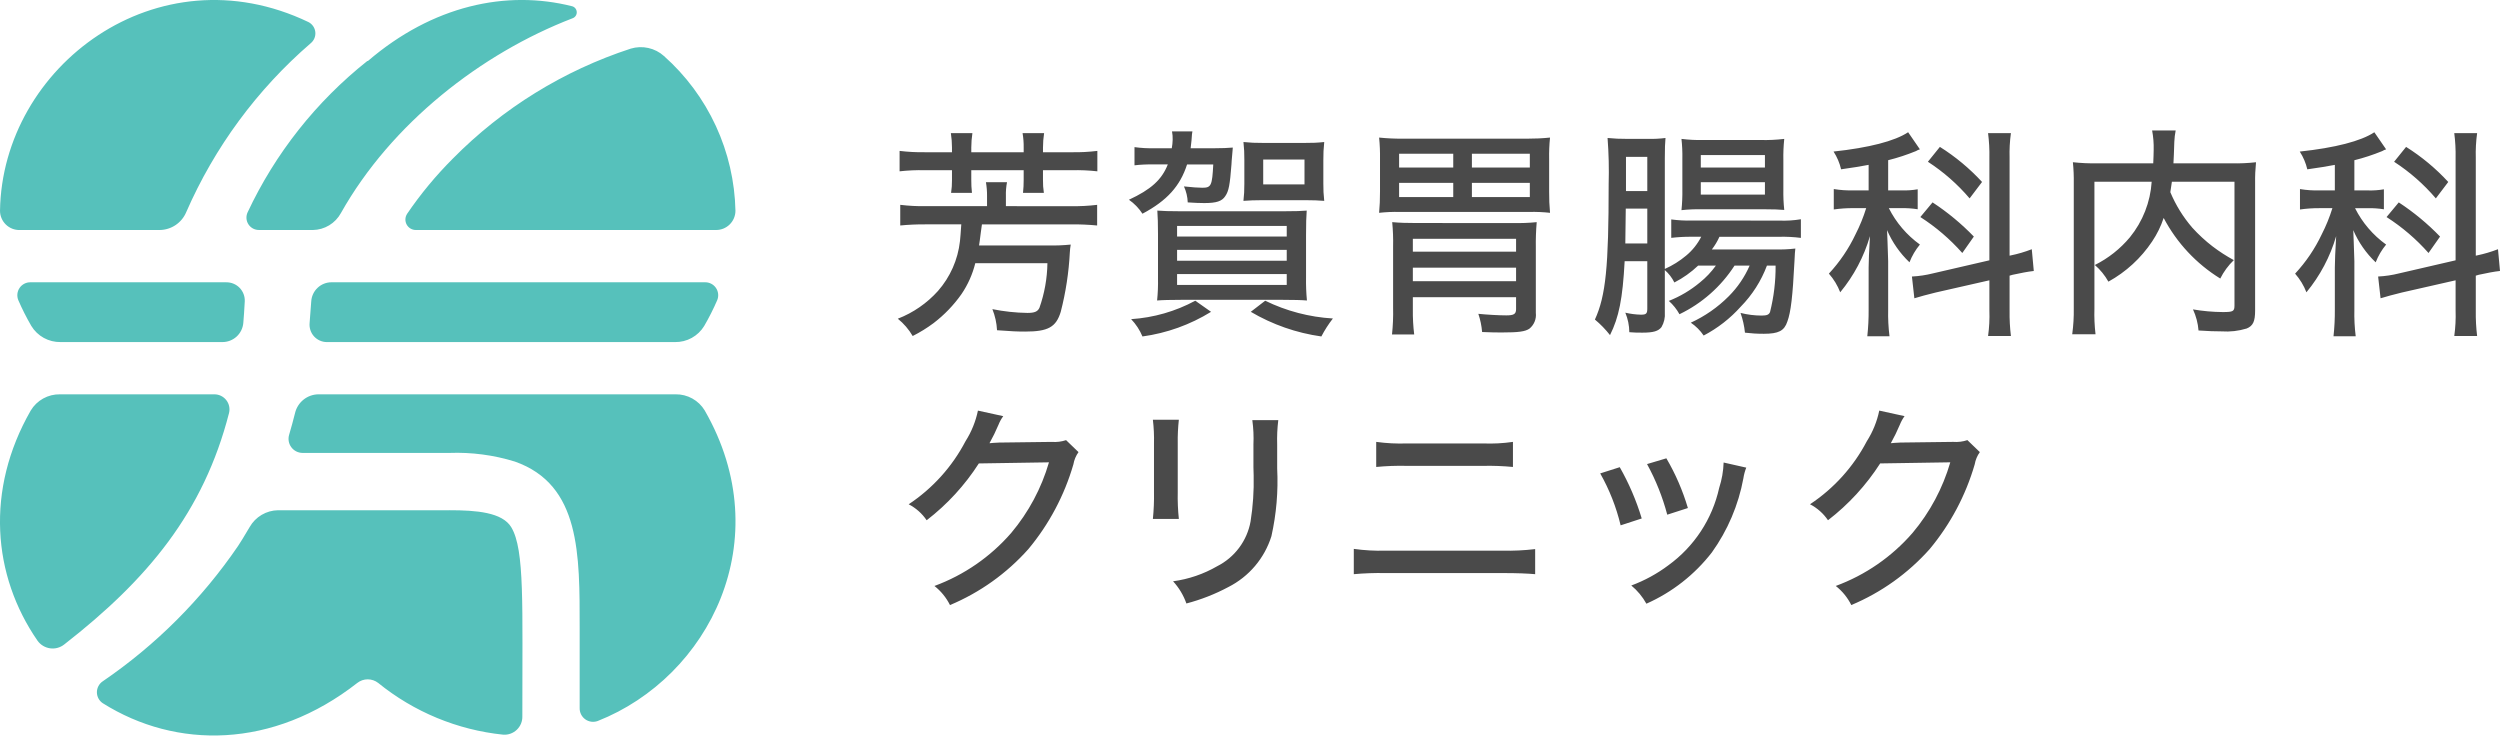 <svg fill="none" height="53" viewBox="0 0 180 53" width="180" xmlns="http://www.w3.org/2000/svg" xmlns:xlink="http://www.w3.org/1999/xlink"><clipPath id="a"><path d="m0 0h180v52.958h-180z"/></clipPath><g clip-path="url(#a)"><path d="m77.172 10.961c.614.011 1.228-.022 1.838-.096v1.47c-.61-.068-1.224-.095-1.838-.08h-2.078v.687c-.005.316.016.631.064.943h-1.502c.034-.308.05-.617.048-.927v-.703h-3.772v.671c-.003.321.013.641.048.959h-1.502c.047-.307.068-.617.064-.927v-.703h-1.95c-.608-.015-1.217.012-1.822.08v-1.47c.605.073 1.213.105 1.822.096h1.95v-.336c-.001-.348-.028-.695-.08-1.039h1.55c-.052.344-.079.691-.08 1.039v.336h3.772v-.336c.006-.348-.021-.696-.08-1.039h1.55c-.052.344-.079.691-.08 1.039v.336zm-4.747 3.883v-.719c-.011-.338.016-.675.08-1.007h-1.518c.057.333.084.669.08 1.007v.719h-4.411c-.614.01-1.228-.022-1.838-.096v1.486c.611-.058 1.224-.085 1.838-.08h2.557c-.048.703-.064.895-.096 1.215-.149 1.327-.701 2.576-1.582 3.58-.794.884-1.785 1.569-2.893 1.998.43.346.793.769 1.071 1.246.527-.265 1.029-.575 1.502-.927.774-.591 1.454-1.296 2.014-2.093.459-.676.795-1.428.991-2.222h5.194c-.017 1.095-.211 2.18-.575 3.212-.128.272-.351.367-.863.367-.848-.012-1.694-.103-2.525-.272.195.484.308.998.335 1.519 1.071.08 1.47.096 2.03.096 1.646 0 2.222-.32 2.557-1.422.362-1.402.581-2.837.655-4.283.01-.188.031-.374.064-.559-.541.055-1.086.076-1.63.064h-4.971c.048-.288.048-.336.128-.943.016-.128.048-.32.08-.575h6.441c.619-.006 1.238.021 1.854.08v-1.486c-.615.074-1.234.106-1.854.096zm13.635 6.808c-1.426.769-3.002 1.221-4.618 1.327.346.362.623.784.815 1.247 1.752-.241 3.434-.845 4.939-1.774zm3.996.799c1.561.92 3.288 1.522 5.082 1.774.237-.456.515-.889.831-1.294-1.694-.1-3.35-.534-4.875-1.279zm-6.68-2.414v-3.196c0-.751-.016-1.198-.048-1.678.383.032.879.048 1.63.048h7.495c.879 0 1.198-.016 1.63-.048-.032.448-.048.895-.048 1.742v3.053c-.01.56.011 1.121.064 1.678-.335-.032-1.007-.048-1.742-.048h-7.32c-.719 0-1.374.016-1.726.048.055-.531.076-1.065.064-1.599zm1.374-3.004h7.895v-.767h-7.895zm0 1.742h7.895v-.783h-7.895zm0 1.742h7.895v-.782h-7.895zm4.843-7.239v-1.758c.005-.432-.016-.865-.064-1.294.456.049.915.07 1.374.064h3.068c.459.007.918-.014 1.374-.064-.048.441-.069.883-.064 1.327v1.646c-.005.422.016.844.064 1.263-.399-.032-.831-.048-1.327-.048h-3.148c-.527 0-.911.016-1.342.048.047-.392.068-.787.064-1.183zm1.358 0h2.973v-1.79h-2.973zm-9.669 1.103c.387.269.719.611.975 1.007 1.774-.943 2.717-1.998 3.212-3.548h1.886c-.08 1.518-.144 1.678-.783 1.678-.288 0-.735-.032-1.327-.096.165.362.258.753.272 1.151.527.032.815.048 1.183.048.879 0 1.278-.128 1.518-.496.256-.368.335-.815.448-2.285.016-.208.016-.368.032-.464.016-.192.032-.32.032-.368.016-.239.016-.239.032-.383-.399.032-.735.048-1.262.048h-1.774c.016-.16.064-.544.064-.576.016-.272.016-.272.032-.431l.032-.207h-1.47c.039.2.055.404.048.607-.006.204-.027.407-.064.607h-1.23c-.486.014-.973-.013-1.454-.08v1.31c.446-.052.894-.073 1.343-.064h1.055c-.431 1.103-1.214 1.806-2.796 2.541zm27.667 1.678c.566.013 1.131-.008 1.694-.064-.052.611-.073 1.225-.063 1.838v4.698c.025.213-.005.429-.086.627-.081.199-.211.373-.378.508-.304.207-.783.272-1.966.272-.415 0-.735 0-1.438-.032-.036-.446-.128-.886-.272-1.31.64.064 1.487.112 2.014.112.544 0 .703-.096.703-.448v-.863h-7.432v.895c-.008.598.024 1.196.097 1.79h-1.598c.069-.642.095-1.288.079-1.934v-4.395c.014-.587-.008-1.174-.064-1.758.528.048 1.055.064 1.774.064zm.208 3.212h-7.432v.975h7.432zm0-2.078h-7.432v.927h7.432zm2.381-5.754v2.349c-.005.512.017 1.024.064 1.535-.493-.054-.99-.075-1.486-.064h-9.349c-.491-.011-.983.011-1.471.064.048-.575.064-.911.064-1.535v-2.349c.008-.512-.013-1.024-.064-1.534.547.056 1.097.083 1.646.08h9.014c.55.002 1.099-.024 1.646-.08-.052.51-.074 1.022-.064 1.534zm-6.904 1.726h-3.899v1.022h3.899zm0-2.094h-3.899v.991h3.899zm5.514 2.094h-4.171v1.022h4.171zm0-2.094h-4.171v.991h4.171zm17.95 4.811c.524.022 1.049-.009 1.566-.096v1.342c-.519-.066-1.043-.092-1.566-.08h-4.299c-.145.324-.328.629-.544.911h4.555c.486.014.972-.008 1.455-.064-.032.239-.032.336-.064.927-.128 2.493-.256 3.644-.512 4.331-.223.672-.638.879-1.693.879-.454.002-.908-.025-1.359-.08-.049-.485-.156-.963-.32-1.423.496.127 1.007.191 1.519.192.383 0 .527-.064.607-.256.275-1.092.409-2.214.4-3.34h-.624c-.415 1.106-1.058 2.113-1.886 2.956-.758.847-1.662 1.55-2.669 2.078-.246-.366-.561-.68-.926-.926 1.017-.465 1.943-1.109 2.732-1.902.634-.635 1.144-1.383 1.503-2.206h-1.087c-.974 1.51-2.345 2.721-3.964 3.5-.199-.361-.458-.685-.767-.959.812-.32 1.567-.768 2.237-1.327.437-.351.824-.759 1.151-1.214h-1.278c-.509.484-1.085.893-1.71 1.214-.168-.34-.401-.644-.687-.894v3.052c.03.368-.054.736-.24 1.054-.223.288-.575.4-1.374.4-.352 0-.56-0-.943-.032-.004-.483-.102-.961-.288-1.406.372.088.753.136 1.135.144.368 0 .447-.08.447-.432v-3.42h-1.63c-.144 2.717-.415 4.043-1.054 5.322-.322-.41-.686-.785-1.087-1.119.783-1.71.99-3.804.99-9.749.032-1.109.005-2.218-.079-3.324.467.047.936.068 1.406.064h1.502c.422.01.844-.011 1.263-.064-.032.415-.048.671-.048 1.454v7.975c.553-.247 1.069-.57 1.534-.959.451-.374.821-.836 1.087-1.359h-.703c-.486-.003-.972.024-1.455.08v-1.327c.493.067.99.094 1.487.08zm-9.493-.863h-1.55l-.032 2.509h1.582zm0-3.724h-1.534v2.461h1.534zm2.525 2.333v-2.189c.01-.48-.012-.961-.064-1.438.525.065 1.053.092 1.582.08h4.123c.566.014 1.133-.013 1.695-.08-.053.51-.075 1.022-.064 1.535v2.093c-.01.496.012.993.064 1.486-.384-.032-.799-.048-1.454-.048h-4.476c-.491-.01-.982.012-1.47.064.051-.499.072-1.001.064-1.502zm1.327-1.566h4.618v-.895h-4.618zm0 1.95h4.618v-.895h-4.618zm19.356.272.895-1.183c-.896-.972-1.917-1.822-3.036-2.525l-.863 1.071c1.124.729 2.135 1.617 3.004 2.637zm-.527 3.932.831-1.183c-.896-.928-1.894-1.754-2.973-2.461l-.879 1.055c1.122.719 2.138 1.591 3.021 2.589zm-9.605 1.486c.348.396.624.851.815 1.343.981-1.188 1.71-2.564 2.141-4.044-.063 1.119-.095 1.79-.095 2.254v3.036c.005.641-.027 1.281-.096 1.918h1.598c-.079-.636-.112-1.277-.096-1.918v-3.484c-.032-1.103-.064-1.854-.08-2.238.376.874.925 1.662 1.614 2.317.181-.464.434-.895.751-1.278-.946-.681-1.713-1.58-2.237-2.621h.895c.396-.009.792.018 1.183.08v-1.438c-.385.067-.776.093-1.167.08h-.959v-2.174c.681-.17 1.348-.389 1.998-.655.09-.055.186-.098.287-.128l-.847-1.231c-.959.639-2.828 1.119-5.37 1.391.253.392.437.824.544 1.278.991-.144 1.311-.192 1.982-.32v1.838h-1.071c-.482.015-.964-.018-1.439-.096v1.47c.466-.067.936-.099 1.407-.096h.927c-.201.65-.458 1.281-.768 1.886-.49 1.035-1.136 1.989-1.916 2.828zm13.089-1.31-.08.016v-7.048c-.017-.593.015-1.186.096-1.774h-1.645c.075.588.107 1.181.095 1.774v7.383l-4.075.943c-.492.123-.995.198-1.502.224l.175 1.567c.352-.112.944-.272 1.535-.416l3.867-.879v2.174c.022.614-.01 1.229-.095 1.838h1.646c-.074-.604-.106-1.213-.097-1.822v-2.525l.225-.064c.607-.128 1.071-.224 1.518-.272l-.144-1.566c-.493.191-1.001.341-1.519.447zm11.718-6.633c.015-.176.015-.383.031-.639.032-.767.032-.767.032-.911.012-.274.044-.546.097-.815h-1.695c.086.458.124.925.112 1.391 0 .288-.016.543-.031.975h-4.044c-.582.01-1.164-.017-1.742-.08.051.499.072 1.0.064 1.502v9.014c.01.625-.028 1.25-.112 1.87h1.678c-.072-.615-.099-1.235-.079-1.854v-9.126h4.122c-.094 1.462-.641 2.859-1.566 3.996-.695.833-1.554 1.513-2.525 1.998.392.34.722.746.975 1.199 1.267-.698 2.346-1.69 3.149-2.893.352-.524.632-1.094.83-1.694.944 1.793 2.352 3.3 4.076 4.363.247-.495.577-.943.975-1.327-.536-.29-1.049-.622-1.534-.991-.524-.404-1.011-.853-1.455-1.343-.659-.763-1.192-1.626-1.582-2.557.048-.288.064-.415.112-.751h4.507v8.902c0 .431-.096.48-.847.48-.718-.006-1.434-.07-2.141-.192.222.478.358.993.399 1.519.751.048 1.151.064 1.662.064.61.042 1.222-.028 1.806-.207.463-.192.607-.512.607-1.31v-9.159c-.008-.501.014-1.003.064-1.502-.578.065-1.16.091-1.742.08zm21.993 8.023c.607-.128 1.071-.224 1.519-.272l-.144-1.566c-.493.191-1.001.341-1.519.448l-.08.016v-7.048c-.017-.593.015-1.186.096-1.774h-1.646c.076.588.108 1.181.096 1.774v7.383l-4.076.943c-.492.123-.995.198-1.502.224l.176 1.567c.352-.112.943-.272 1.534-.416l3.868-.879v2.174c.021.614-.011 1.229-.096 1.838h1.646c-.073-.604-.106-1.213-.096-1.822v-2.525zm-3.101-5.497.895-1.183c-.896-.973-1.917-1.822-3.036-2.525l-.863 1.071c1.124.729 2.136 1.617 3.005 2.636zm-.527 3.932.831-1.183c-.896-.928-1.894-1.754-2.973-2.461l-.879 1.055c1.122.719 2.139 1.59 3.022 2.588zm-3.052-.607c-.947-.681-1.714-1.58-2.238-2.621h.895c.396-.009.792.018 1.183.08v-1.438c-.385.066-.776.093-1.167.08h-.959v-2.174c.681-.17 1.348-.389 1.998-.655.09-.055.186-.098.288-.128l-.848-1.231c-.959.639-2.828 1.119-5.37 1.391.254.392.437.824.544 1.278.991-.144 1.311-.192 1.982-.32v1.838h-1.071c-.482.015-.963-.018-1.439-.096v1.47c.466-.067.936-.099 1.407-.096h.927c-.201.65-.458 1.281-.768 1.886-.49 1.036-1.137 1.99-1.917 2.829.348.396.624.851.815 1.343.981-1.188 1.71-2.564 2.141-4.043-.063 1.119-.095 1.79-.095 2.254v3.036c.005.641-.027 1.281-.096 1.918h1.598c-.079-.636-.112-1.277-.096-1.918v-3.484c-.032-1.103-.064-1.854-.08-2.238.376.874.925 1.662 1.614 2.317.181-.464.435-.896.752-1.279zm-96.067 14.207-3.804.048c-.335.016-.559.032-.687.048.243-.435.462-.883.655-1.343.086-.216.199-.42.336-.607l-1.822-.399c-.163.783-.466 1.53-.895 2.205-.959 1.834-2.367 3.395-4.091 4.539.521.27.966.665 1.294 1.151 1.478-1.137 2.749-2.521 3.756-4.091l5.05-.08c-.542 1.865-1.467 3.596-2.717 5.082-1.492 1.719-3.394 3.033-5.529 3.82.47.37.852.839 1.119 1.375 2.158-.905 4.085-2.281 5.642-4.028 1.492-1.789 2.596-3.868 3.244-6.105.054-.317.18-.618.368-.879l-.895-.863c-.329.111-.677.154-1.023.127zm7.274 5.546h1.87c-.068-.642-.094-1.288-.08-1.933v-3.5c-.009-.571.017-1.143.08-1.71h-1.87c.068.568.094 1.139.08 1.71v3.5c.012.645-.015 1.291-.08 1.933zm7.24-5.338v1.614l.016.591c.026 1.113-.048 2.225-.224 3.324-.125.684-.407 1.33-.823 1.887-.416.557-.955 1.011-1.575 1.325-.979.567-2.059.936-3.18 1.087.425.462.751 1.006.959 1.598 1.049-.275 2.063-.672 3.02-1.183.735-.372 1.388-.887 1.921-1.516.532-.629.934-1.358 1.18-2.144.358-1.599.498-3.238.415-4.875v-1.726c-.019-.587.008-1.175.08-1.758h-1.87c.081.588.108 1.181.08 1.774zm9.511 7.623c-.764.021-1.528-.022-2.285-.128v1.821c.749-.067 1.502-.094 2.254-.08h8.454c1.071 0 1.79.031 2.35.08v-1.806c-.785.094-1.576.132-2.366.112zm7.048-6.106c.709-.014 1.419.012 2.126.08v-1.806c-.715.104-1.437.142-2.158.112h-5.466c-.742.027-1.485-.011-2.221-.112v1.806c.728-.07 1.458-.097 2.189-.08zm9.816.096-1.407.448c.663 1.171 1.158 2.43 1.47 3.739l1.519-.495c-.387-1.286-.918-2.524-1.582-3.692zm3.356-.639-1.391.415c.631 1.151 1.12 2.375 1.455 3.644l1.486-.479c-.37-1.252-.89-2.454-1.55-3.58zm3.804 2.126c-.495 2.245-1.798 4.229-3.66 5.577-.815.612-1.714 1.102-2.669 1.455.442.364.811.809 1.087 1.31 1.853-.821 3.473-2.09 4.714-3.692 1.14-1.591 1.915-3.413 2.27-5.338.039-.263.109-.52.207-.767l-1.63-.368c-.02.62-.127 1.233-.319 1.823zm16.847-3.309-3.803.048c-.336.016-.56.032-.687.048.243-.435.461-.883.655-1.343.086-.216.199-.42.335-.607l-1.822-.399c-.162.783-.465 1.53-.895 2.205-.959 1.834-2.366 3.395-4.091 4.539.521.27.966.665 1.295 1.151 1.478-1.137 2.749-2.522 3.756-4.091l5.049-.08c-.541 1.865-1.466 3.596-2.716 5.082-1.492 1.719-3.394 3.033-5.53 3.82.47.37.852.839 1.119 1.375 2.158-.905 4.085-2.281 5.642-4.028 1.491-1.789 2.596-3.868 3.244-6.105.054-.317.18-.618.368-.879l-.895-.863c-.329.111-.677.154-1.024.127z" fill="#4a4a4a"/><path d="m51.642 21.608c-.276.638-.589 1.258-.938 1.859-.219.361-.529.659-.899.863-.37.204-.787.307-1.21.3h-25.067c-.174-.001-.345-.039-.503-.11-.158-.071-.3-.174-.417-.303s-.204-.281-.259-.446c-.054-.165-.074-.339-.058-.512.041-.467.082-.997.118-1.56.022-.371.185-.719.455-.975.27-.255.627-.399.998-.4h26.895c.155-.004.308.032.445.102.138.07.256.174.344.301.088.127.142.274.159.428.017.154-.005.309-.063.453zm-49.442-1.284c-.155-.003-.308.032-.445.102-.138.07-.256.174-.343.301-.088.127-.142.275-.159.428-.017.154.005.309.063.452.276.638.589 1.258.938 1.859.219.361.529.659.899.863.37.204.787.307 1.209.3h11.648c.377.002.742-.138 1.021-.391.279-.254.453-.603.487-.979.036-.422.072-.93.105-1.556.009-.178-.019-.357-.082-.524s-.159-.32-.282-.449c-.124-.129-.272-.232-.437-.301-.165-.07-.342-.105-.52-.104zm14.291 9.412c.04-.161.042-.328.007-.49-.035-.162-.107-.313-.21-.443-.103-.13-.234-.234-.383-.306s-.313-.107-.479-.106h-11.108c-.423-.007-.84.097-1.21.302-.37.205-.679.504-.896.867-3.271 5.706-2.755 11.876.49 16.57.106.148.241.274.397.368.156.094.33.156.51.181s.364.013.54-.036c.176-.049.34-.133.482-.247 5.982-4.663 10.024-9.5 11.86-16.661zm15.872 7.001h-12.34c-.416.006-.824.12-1.183.332-.359.212-.656.513-.862.875-.372.636-.739 1.228-.841 1.372-2.612 3.827-5.917 7.132-9.745 9.742-.129.087-.234.205-.306.343-.072.138-.11.291-.109.447s.04.308.114.445c.074.137.18.254.31.339 5.28 3.319 12.244 3.299 18.326-1.461.215-.168.479-.259.752-.258s.537.091.752.259c2.575 2.09 5.703 3.385 9.002 3.725.179.012.358-.013.527-.074.169-.061.322-.157.452-.281.129-.124.232-.274.3-.439.068-.166.102-.344.097-.523-.01-7.981.182-11.986-.796-13.616-.647-1.079-2.52-1.227-4.449-1.227zm18.381-7.178c-.218-.362-.527-.661-.897-.866-.37-.205-.787-.309-1.209-.302h-25.713c-.39.005-.767.14-1.072.384-.304.244-.519.583-.609.962-.124.499-.268 1.028-.425 1.56-.046.151-.057.311-.031.467s.088.303.182.431c.093.128.215.232.355.304s.296.11.454.112h10.583c1.594-.058 3.186.152 4.71.623 4.733 1.668 4.664 6.682 4.664 12.008v5.739c-.004.158.031.314.101.455.07.141.174.263.302.355.128.092.277.151.433.172.156.021.315.004.463-.05 8.024-3.171 13.053-13.049 7.708-22.353zm-49.321-12.998h10.075c.407-.005.804-.128 1.143-.355.338-.227.604-.547.763-.921 2.04-4.679 5.105-8.84 8.97-12.174.117-.096.209-.221.266-.361.058-.141.079-.293.063-.444s-.07-.296-.156-.421-.202-.227-.338-.296c-10.873-5.206-22.051 3.176-22.208 13.592.001.184.039.367.112.536.072.17.178.323.31.452.132.128.289.229.46.297.172.067.355.1.539.096zm17.221 0h3.88c.415-.006.821-.123 1.176-.337.355-.214.647-.519.846-.883 3.63-6.451 10.092-11.49 16.675-14.024.091-.031.17-.091.225-.17.055-.079.084-.173.081-.27s-.035-.189-.093-.266c-.059-.076-.14-.132-.232-.159-4.746-1.203-10.058-.053-14.717 3.943-.005.004-.012.001-.017-.003-.003-.002-.007-.004-.011-.004-.004 0-.008.002-.011.004-3.678 2.92-6.629 6.652-8.622 10.904-.062.137-.089.287-.078.437.011.15.06.294.142.42.082.126.194.229.327.3s.281.107.431.106zm10.666-1.161c-.074.114-.116.247-.121.383-.005.136.028.272.094.391.066.119.164.218.282.286s.253.103.389.1h21.577c.184.004.368-.029.539-.096.172-.068.328-.168.461-.297.132-.129.238-.282.31-.452.072-.17.111-.352.112-.536-.045-2.112-.525-4.193-1.411-6.111-.886-1.918-2.159-3.633-3.738-5.036-.319-.286-.706-.485-1.125-.578-.418-.093-.854-.077-1.264.047-4.838 1.579-9.229 4.292-12.805 7.913-1.223 1.222-2.328 2.556-3.301 3.985z" fill="#56c1bb"/></g></svg>
